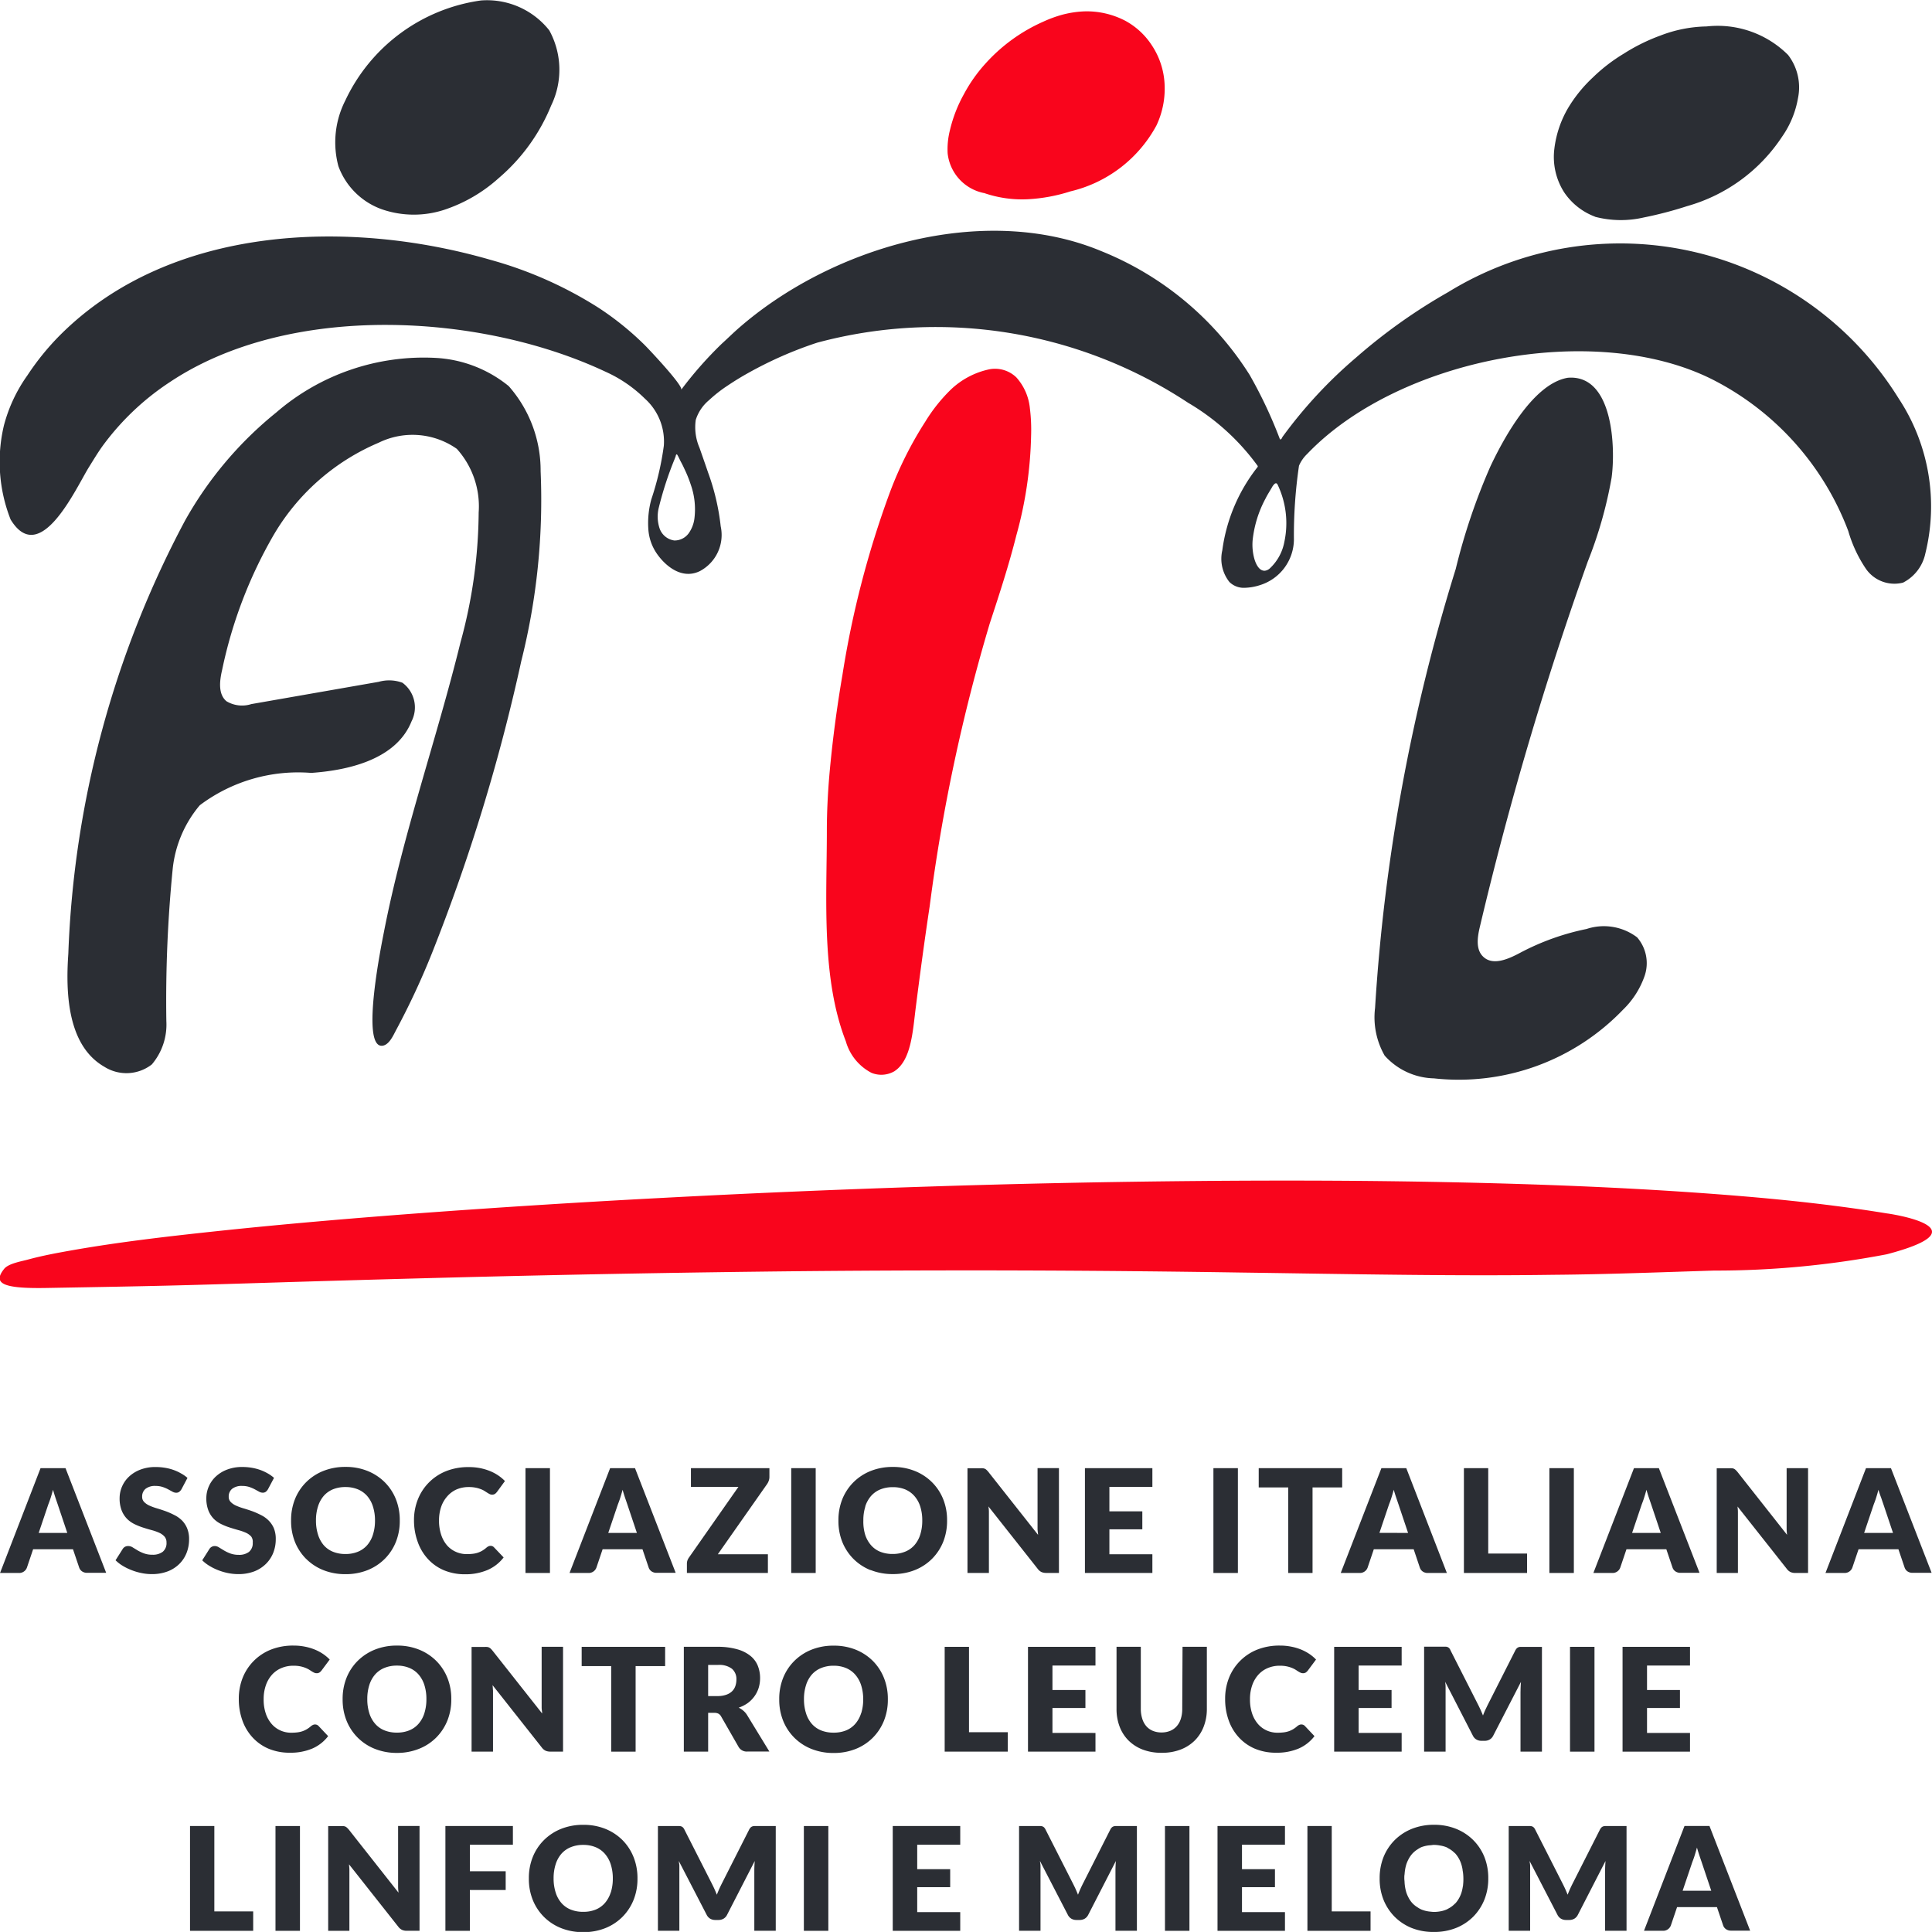 <svg xmlns="http://www.w3.org/2000/svg" xmlns:xlink="http://www.w3.org/1999/xlink" width="50.928" height="50.928" viewBox="0 0 50.928 50.928">
  <defs>
    <clipPath id="clip-path">
      <path id="Tracciato_1770" data-name="Tracciato 1770" d="M0-66.628H50.928v-50.928H0Z" transform="translate(0 117.556)" fill="none"/>
    </clipPath>
  </defs>
  <g id="logo-ail" transform="translate(-865 -3506.857)">
    <g id="Raggruppa_1405" data-name="Raggruppa 1405" transform="translate(865 3506.857)">
      <g id="Raggruppa_1349" data-name="Raggruppa 1349" transform="translate(0 -0.001)" clip-path="url(#clip-path)">
        <g id="Raggruppa_1344" data-name="Raggruppa 1344" transform="translate(0.001 38.702)">
          <path id="Tracciato_1765" data-name="Tracciato 1765" d="M-1.4,0-2.468,2.763h.5a.213.213,0,0,0,.135-.043.215.215,0,0,0,.074-.1l.163-.482H-.545l.163.482a.2.2,0,0,0,.075.1.227.227,0,0,0,.137.039h.5L-.742,0Zm-.049,1.707.254-.753c.019-.048.039-.1.061-.17s.042-.137.062-.214c.022.075.044.146.065.211l.058.17.254.757Z" transform="translate(2.468)" fill="#2b2e34"/>
        </g>
        <g id="Raggruppa_1345" data-name="Raggruppa 1345" transform="translate(3.046 38.671)">
          <path id="Tracciato_1766" data-name="Tracciato 1766" d="M-2.284-1.838a.754.754,0,0,0-.2-.14,1.961,1.961,0,0,0-.227-.1c-.077-.027-.152-.052-.226-.074a1.513,1.513,0,0,1-.2-.073.459.459,0,0,1-.139-.095.192.192,0,0,1-.053-.138.261.261,0,0,1,.088-.208.4.4,0,0,1,.269-.077.581.581,0,0,1,.185.028.891.891,0,0,1,.145.062l.114.062a.2.2,0,0,0,.094.027.133.133,0,0,0,.081-.023.238.238,0,0,0,.06-.068l.159-.3A.9.9,0,0,0-2.3-3.071a1.194,1.194,0,0,0-.2-.093,1.268,1.268,0,0,0-.228-.058,1.5,1.5,0,0,0-.248-.02,1.1,1.1,0,0,0-.4.069.911.911,0,0,0-.3.185.782.782,0,0,0-.184.263.775.775,0,0,0-.063.3.869.869,0,0,0,.053.325.667.667,0,0,0,.139.22.721.721,0,0,0,.2.143,1.66,1.66,0,0,0,.226.091c.077.025.152.047.226.067a1.273,1.273,0,0,1,.2.07.418.418,0,0,1,.139.1.23.23,0,0,1,.053.158.293.293,0,0,1-.1.244.43.43,0,0,1-.271.077.629.629,0,0,1-.224-.036,1.031,1.031,0,0,1-.168-.079l-.131-.08A.218.218,0,0,0-3.7-1.159a.166.166,0,0,0-.081.02.157.157,0,0,0-.059.055l-.19.3a1,1,0,0,0,.192.148A1.457,1.457,0,0,0-3.6-.521a1.467,1.467,0,0,0,.259.075,1.311,1.311,0,0,0,.263.027,1.16,1.16,0,0,0,.42-.071A.889.889,0,0,0-2.35-.686a.841.841,0,0,0,.192-.291.963.963,0,0,0,.066-.359.734.734,0,0,0-.053-.295.657.657,0,0,0-.139-.208" transform="translate(4.03 3.243)" fill="#2b2e34"/>
        </g>
        <g id="Raggruppa_1346" data-name="Raggruppa 1346" transform="translate(5.329 38.671)">
          <path id="Tracciato_1767" data-name="Tracciato 1767" d="M-1.266-3.029a.637.637,0,0,1-.224-.036,1.042,1.042,0,0,1-.168-.08l-.131-.08A.213.213,0,0,0-1.9-3.261a.167.167,0,0,0-.082.021.157.157,0,0,0-.059.055l-.19.3a.989.989,0,0,0,.192.148,1.444,1.444,0,0,0,.235.115,1.529,1.529,0,0,0,.259.075,1.377,1.377,0,0,0,.263.026,1.169,1.169,0,0,0,.42-.071.9.9,0,0,0,.311-.2.837.837,0,0,0,.192-.291.962.962,0,0,0,.066-.359.736.736,0,0,0-.053-.295A.661.661,0,0,0-.487-3.94a.75.75,0,0,0-.2-.14,2.062,2.062,0,0,0-.227-.1q-.116-.041-.227-.074a1.5,1.5,0,0,1-.2-.073.452.452,0,0,1-.139-.095.19.19,0,0,1-.053-.138.26.26,0,0,1,.088-.208.4.4,0,0,1,.268-.077.585.585,0,0,1,.186.027.968.968,0,0,1,.145.062l.114.062a.2.2,0,0,0,.094.027.134.134,0,0,0,.081-.023.255.255,0,0,0,.059-.068l.159-.3A.962.962,0,0,0-.5-5.173a1.247,1.247,0,0,0-.2-.093,1.31,1.31,0,0,0-.229-.059,1.493,1.493,0,0,0-.247-.02,1.1,1.1,0,0,0-.4.069.905.905,0,0,0-.3.185.778.778,0,0,0-.184.264.767.767,0,0,0-.063.3.879.879,0,0,0,.053.325.667.667,0,0,0,.139.22.729.729,0,0,0,.2.142,1.586,1.586,0,0,0,.226.091c.077.025.152.047.226.068a1.273,1.273,0,0,1,.2.07.415.415,0,0,1,.139.1A.232.232,0,0,1-.9-3.35a.292.292,0,0,1-.1.244.426.426,0,0,1-.271.077" transform="translate(2.233 5.345)" fill="#2b2e34"/>
        </g>
        <g id="Raggruppa_1347" data-name="Raggruppa 1347" transform="translate(7.67 38.671)">
          <path id="Tracciato_1768" data-name="Tracciato 1768" d="M-.517-3.162a1.342,1.342,0,0,0,.454.3,1.541,1.541,0,0,0,.588.108,1.531,1.531,0,0,0,.587-.108,1.341,1.341,0,0,0,.453-.3,1.337,1.337,0,0,0,.291-.448,1.487,1.487,0,0,0,.1-.558,1.48,1.48,0,0,0-.1-.556,1.325,1.325,0,0,0-.291-.448,1.354,1.354,0,0,0-.453-.3,1.523,1.523,0,0,0-.587-.109,1.55,1.55,0,0,0-.588.108,1.348,1.348,0,0,0-.454.3,1.324,1.324,0,0,0-.292.448,1.486,1.486,0,0,0-.1.558,1.487,1.487,0,0,0,.1.558,1.341,1.341,0,0,0,.292.448M-.2-4.537A.785.785,0,0,1-.05-4.815a.66.66,0,0,1,.244-.175A.856.856,0,0,1,.525-5.05a.842.842,0,0,1,.328.061.669.669,0,0,1,.244.175.777.777,0,0,1,.152.278,1.19,1.19,0,0,1,.054.369,1.2,1.2,0,0,1-.054.371.781.781,0,0,1-.152.278.656.656,0,0,1-.244.173.842.842,0,0,1-.328.06.856.856,0,0,1-.331-.06A.647.647,0,0,1-.05-3.519.789.789,0,0,1-.2-3.8a1.2,1.2,0,0,1-.053-.371A1.19,1.19,0,0,1-.2-4.537" transform="translate(0.912 5.579)" fill="#2b2e34"/>
        </g>
        <g id="Raggruppa_1348" data-name="Raggruppa 1348" transform="translate(10.916 38.671)">
          <path id="Tracciato_1769" data-name="Tracciato 1769" d="M-1.145-1A.7.7,0,0,1-.9-1.18.8.8,0,0,1-.58-1.242.875.875,0,0,1-.4-1.226a.764.764,0,0,1,.13.037.563.563,0,0,1,.1.047l.075.048a.739.739,0,0,0,.064.037.14.14,0,0,0,.065.015.132.132,0,0,0,.08-.022.273.273,0,0,0,.049-.049L.373-1.4a1.057,1.057,0,0,0-.178-.149,1.191,1.191,0,0,0-.22-.116,1.437,1.437,0,0,0-.257-.076,1.5,1.5,0,0,0-.293-.027,1.585,1.585,0,0,0-.586.1,1.332,1.332,0,0,0-.456.292,1.326,1.326,0,0,0-.3.447,1.476,1.476,0,0,0-.107.568A1.653,1.653,0,0,0-1.927.2,1.3,1.3,0,0,0-1.661.65a1.215,1.215,0,0,0,.423.3,1.42,1.42,0,0,0,.564.107A1.469,1.469,0,0,0-.08.942,1.059,1.059,0,0,0,.339.613L.084.346A.118.118,0,0,0,.041.316.13.13,0,0,0,0,.308.123.123,0,0,0-.06.32.208.208,0,0,0-.109.351.816.816,0,0,1-.222.434.617.617,0,0,1-.34.488.648.648,0,0,1-.473.517,1.287,1.287,0,0,1-.633.526.7.7,0,0,1-.917.467.678.678,0,0,1-1.149.3.822.822,0,0,1-1.307.017,1.139,1.139,0,0,1-1.364-.36a1.088,1.088,0,0,1,.058-.366A.819.819,0,0,1-1.145-1" transform="translate(2.021 1.771)" fill="#2b2e34"/>
        </g>
      </g>
      <path id="Tracciato_1771" data-name="Tracciato 1771" d="M32.619-28.222h-.645v2.763h.645Z" transform="translate(-18.122 66.923)" fill="#2b2e34"/>
      <g id="Raggruppa_1352" data-name="Raggruppa 1352" transform="translate(0 -0.001)" clip-path="url(#clip-path)">
        <g id="Raggruppa_1350" data-name="Raggruppa 1350" transform="translate(15.013 38.702)">
          <path id="Tracciato_1772" data-name="Tracciato 1772" d="M-2.257,0h-.656L-3.983,2.763h.5a.212.212,0,0,0,.135-.043.212.212,0,0,0,.074-.1l.163-.482H-2.06l.163.482a.2.2,0,0,0,.075.1.229.229,0,0,0,.137.039h.5Zm-.705,1.707.254-.753c.019-.048.039-.1.061-.17s.042-.137.063-.214c.021.075.043.146.065.211s.042.122.058.17l.254.757Z" transform="translate(3.983)" fill="#2b2e34"/>
        </g>
        <g id="Raggruppa_1351" data-name="Raggruppa 1351" transform="translate(18.107 38.702)">
          <path id="Tracciato_1773" data-name="Tracciato 1773" d="M-.02-3.18a.248.248,0,0,0-.015.086v.247H2.1V-3.34H.78l1.3-1.853a.365.365,0,0,0,.044-.089.294.294,0,0,0,.016-.1V-5.61H.071v.493H1.323L.022-3.258A.326.326,0,0,0-.02-3.18" transform="translate(0.035 5.61)" fill="#2b2e34"/>
        </g>
      </g>
      <path id="Tracciato_1775" data-name="Tracciato 1775" d="M48.789-28.222h-.645v2.763h.645Z" transform="translate(-27.287 66.923)" fill="#2b2e34"/>
      <g id="Raggruppa_1355" data-name="Raggruppa 1355" transform="translate(0 -0.001)" clip-path="url(#clip-path)">
        <g id="Raggruppa_1353" data-name="Raggruppa 1353" transform="translate(22.097 38.671)">
          <path id="Tracciato_1776" data-name="Tracciato 1776" d="M-1.111-3.553a1.541,1.541,0,0,0,.588.108,1.532,1.532,0,0,0,.587-.108,1.341,1.341,0,0,0,.452-.3A1.343,1.343,0,0,0,.807-4.3a1.487,1.487,0,0,0,.1-.558,1.478,1.478,0,0,0-.1-.556A1.322,1.322,0,0,0,.516-5.86a1.355,1.355,0,0,0-.452-.3,1.533,1.533,0,0,0-.587-.109,1.55,1.55,0,0,0-.588.108,1.347,1.347,0,0,0-.454.3,1.34,1.34,0,0,0-.292.448,1.5,1.5,0,0,0-.1.558,1.5,1.5,0,0,0,.1.558,1.353,1.353,0,0,0,.292.448,1.349,1.349,0,0,0,.454.3m-.14-1.674A.786.786,0,0,1-1.1-5.5a.66.66,0,0,1,.244-.175.855.855,0,0,1,.331-.061A.842.842,0,0,1-.2-5.678.663.663,0,0,1,.048-5.5.772.772,0,0,1,.2-5.226a1.19,1.19,0,0,1,.053.369A1.2,1.2,0,0,1,.2-4.486a.77.77,0,0,1-.152.277A.647.647,0,0,1-.2-4.035a.85.85,0,0,1-.328.06.863.863,0,0,1-.331-.06A.643.643,0,0,1-1.1-4.209a.784.784,0,0,1-.153-.277A1.2,1.2,0,0,1-1.3-4.857a1.19,1.19,0,0,1,.053-.369" transform="translate(1.961 6.268)" fill="#2b2e34"/>
        </g>
        <g id="Raggruppa_1354" data-name="Raggruppa 1354" transform="translate(25.503 38.701)">
          <path id="Tracciato_1777" data-name="Tracciato 1777" d="M-.657-.062A.179.179,0,0,0-.7-.092.188.188,0,0,0-.752-.106a.527.527,0,0,0-.07,0H-1.16V2.653h.565V1.172c0-.04,0-.084,0-.13S-.6.949-.608.9l1.3,1.646a.272.272,0,0,0,.1.084.319.319,0,0,0,.125.023h.334V-.11H.687V1.352c0,.045,0,.091,0,.142S.7,1.6.7,1.648L-.61-.011A.481.481,0,0,0-.657-.062" transform="translate(1.16 0.11)" fill="#2b2e34"/>
        </g>
      </g>
      <g id="Raggruppa_1356" data-name="Raggruppa 1356" transform="translate(28.599 38.701)">
        <path id="Tracciato_1779" data-name="Tracciato 1779" d="M-2.327-.645v-.493H-4.105V1.625h1.778V1.132H-3.46V.474h.868V0H-3.46V-.645Z" transform="translate(4.105 1.138)" fill="#2b2e34"/>
      </g>
      <path id="Tracciato_1780" data-name="Tracciato 1780" d="M74.476-28.222h-.645v2.763h.645Z" transform="translate(-41.845 66.923)" fill="#2b2e34"/>
      <g id="Raggruppa_1357" data-name="Raggruppa 1357" transform="translate(33.18 38.701)">
        <path id="Tracciato_1781" data-name="Tracciato 1781" d="M0-.665H.778V1.59h.641V-.665H2.2v-.508H0Z" transform="translate(0 1.173)" fill="#2b2e34"/>
      </g>
      <g id="Raggruppa_1359" data-name="Raggruppa 1359" transform="translate(0 -0.001)" clip-path="url(#clip-path)">
        <g id="Raggruppa_1358" data-name="Raggruppa 1358" transform="translate(35.342 38.702)">
          <path id="Tracciato_1782" data-name="Tracciato 1782" d="M-2.729-3.434a.2.2,0,0,0,.075.1.228.228,0,0,0,.137.039h.5l-1.07-2.763h-.656L-4.815-3.295h.5a.215.215,0,0,0,.135-.043.212.212,0,0,0,.074-.1l.163-.482h1.051Zm-1.066-.918.254-.753c.019-.048.039-.1.061-.17s.042-.138.063-.214c.021.076.043.146.065.211l.058.17.254.757Z" transform="translate(4.815 6.058)" fill="#2b2e34"/>
        </g>
      </g>
      <g id="Raggruppa_1360" data-name="Raggruppa 1360" transform="translate(38.589 38.701)">
        <path id="Tracciato_1784" data-name="Tracciato 1784" d="M0,0V2.763H1.665V2.251H.641V0Z" fill="#2b2e34"/>
      </g>
      <path id="Tracciato_1785" data-name="Tracciato 1785" d="M94.273-25.459h.645v-2.763h-.645Z" transform="translate(-53.431 66.923)" fill="#2b2e34"/>
      <g id="Raggruppa_1367" data-name="Raggruppa 1367" transform="translate(0 -0.001)" clip-path="url(#clip-path)">
        <g id="Raggruppa_1361" data-name="Raggruppa 1361" transform="translate(42.002 38.702)">
          <path id="Tracciato_1786" data-name="Tracciato 1786" d="M-2.257,0h-.656L-3.983,2.763h.5a.212.212,0,0,0,.135-.043.212.212,0,0,0,.074-.1l.163-.482H-2.06l.163.482a.2.2,0,0,0,.075.1.229.229,0,0,0,.137.039h.5Zm-.705,1.707.254-.753c.019-.048.039-.1.061-.17s.042-.137.063-.214c.021.075.043.146.065.211l.058.17.254.757Z" transform="translate(3.983)" fill="#2b2e34"/>
        </g>
        <g id="Raggruppa_1362" data-name="Raggruppa 1362" transform="translate(45.249 38.702)">
          <path id="Tracciato_1787" data-name="Tracciato 1787" d="M-2.416-1.913c0,.044,0,.091,0,.141s.006.1.011.154L-3.713-3.277a.432.432,0,0,0-.048-.051A.171.171,0,0,0-3.8-3.357a.174.174,0,0,0-.052-.015.63.63,0,0,0-.07,0h-.337V-.612H-3.7V-2.093c0-.041,0-.084,0-.13s-.006-.093-.01-.141l1.3,1.646a.271.271,0,0,0,.1.083.309.309,0,0,0,.125.023h.334V-3.375h-.565Z" transform="translate(4.263 3.375)" fill="#2b2e34"/>
        </g>
        <g id="Raggruppa_1363" data-name="Raggruppa 1363" transform="translate(48.12 38.702)">
          <path id="Tracciato_1788" data-name="Tracciato 1788" d="M-1.4,0-2.468,2.763h.5a.213.213,0,0,0,.135-.043.215.215,0,0,0,.074-.1l.163-.482H-.545l.163.482a.2.2,0,0,0,.075.1.227.227,0,0,0,.137.039h.5L-.742,0Zm-.049,1.707.254-.753c.019-.048.039-.1.061-.17s.042-.137.062-.214Q-1.038.682-1,.78c.022.065.041.122.058.17l.254.757Z" transform="translate(2.468)" fill="#2b2e34"/>
        </g>
        <g id="Raggruppa_1364" data-name="Raggruppa 1364" transform="translate(6.291 43.381)">
          <path id="Tracciato_1789" data-name="Tracciato 1789" d="M-2.754-2.769A.124.124,0,0,0-2.8-2.8a.13.13,0,0,0-.045-.008.125.125,0,0,0-.055.012.219.219,0,0,0-.05.031.8.8,0,0,1-.113.083.632.632,0,0,1-.118.054.678.678,0,0,1-.133.029,1.377,1.377,0,0,1-.159.009.69.69,0,0,1-.284-.059.665.665,0,0,1-.232-.172A.82.82,0,0,1-4.145-3.1,1.137,1.137,0,0,1-4.2-3.474a1.091,1.091,0,0,1,.058-.366.821.821,0,0,1,.161-.278.7.7,0,0,1,.248-.176.806.806,0,0,1,.318-.062.9.9,0,0,1,.175.015.817.817,0,0,1,.131.037.649.649,0,0,1,.1.047l.075.048a.732.732,0,0,0,.065.036.138.138,0,0,0,.065.015.126.126,0,0,0,.079-.022.265.265,0,0,0,.05-.049l.216-.29a1.1,1.1,0,0,0-.178-.149,1.232,1.232,0,0,0-.22-.116,1.407,1.407,0,0,0-.257-.075,1.471,1.471,0,0,0-.293-.028,1.584,1.584,0,0,0-.586.1,1.331,1.331,0,0,0-.456.292,1.328,1.328,0,0,0-.3.447,1.485,1.485,0,0,0-.106.568,1.649,1.649,0,0,0,.093.562,1.3,1.3,0,0,0,.266.448,1.222,1.222,0,0,0,.423.3,1.426,1.426,0,0,0,.564.107,1.467,1.467,0,0,0,.594-.111A1.051,1.051,0,0,0-2.5-2.5Z" transform="translate(4.859 4.885)" fill="#2b2e34"/>
        </g>
        <g id="Raggruppa_1365" data-name="Raggruppa 1365" transform="translate(9.025 43.381)">
          <path id="Tracciato_1790" data-name="Tracciato 1790" d="M-3.757-1.846a1.475,1.475,0,0,0-.1-.556,1.341,1.341,0,0,0-.291-.448,1.355,1.355,0,0,0-.452-.3,1.527,1.527,0,0,0-.587-.109,1.538,1.538,0,0,0-.588.108,1.355,1.355,0,0,0-.454.3,1.323,1.323,0,0,0-.292.448,1.486,1.486,0,0,0-.1.558,1.486,1.486,0,0,0,.1.558,1.337,1.337,0,0,0,.292.449,1.338,1.338,0,0,0,.454.3,1.546,1.546,0,0,0,.588.108A1.543,1.543,0,0,0-4.6-.541a1.329,1.329,0,0,0,.452-.3,1.347,1.347,0,0,0,.291-.449,1.477,1.477,0,0,0,.1-.558m-.709.371a.779.779,0,0,1-.153.278.645.645,0,0,1-.243.174.848.848,0,0,1-.328.06.862.862,0,0,1-.331-.06A.646.646,0,0,1-5.766-1.2a.778.778,0,0,1-.152-.278,1.2,1.2,0,0,1-.053-.371,1.194,1.194,0,0,1,.053-.369.782.782,0,0,1,.152-.278.652.652,0,0,1,.245-.174.854.854,0,0,1,.331-.061.84.84,0,0,1,.328.061.651.651,0,0,1,.243.174.783.783,0,0,1,.153.278,1.194,1.194,0,0,1,.053.369,1.2,1.2,0,0,1-.053.371" transform="translate(6.628 3.257)" fill="#2b2e34"/>
        </g>
        <g id="Raggruppa_1366" data-name="Raggruppa 1366" transform="translate(12.431 43.411)">
          <path id="Tracciato_1791" data-name="Tracciato 1791" d="M-.657-.062A.165.165,0,0,0-.7-.092.181.181,0,0,0-.752-.106a.527.527,0,0,0-.07,0H-1.16V2.653h.565V1.172q0-.06,0-.13C-.6,1-.6.949-.608.9l1.3,1.646a.272.272,0,0,0,.1.084.311.311,0,0,0,.125.023h.334V-.11H.687V1.352c0,.045,0,.091,0,.141S.7,1.6.7,1.648L-.61-.011A.481.481,0,0,0-.657-.062" transform="translate(1.16 0.11)" fill="#2b2e34"/>
        </g>
      </g>
      <g id="Raggruppa_1368" data-name="Raggruppa 1368" transform="translate(15.337 43.411)">
        <path id="Tracciato_1793" data-name="Tracciato 1793" d="M-1.856-3.615V-5.87h.778v-.508h-2.2v.508H-2.5v2.255Z" transform="translate(3.274 6.378)" fill="#2b2e34"/>
      </g>
      <g id="Raggruppa_1371" data-name="Raggruppa 1371" transform="translate(0 -0.001)" clip-path="url(#clip-path)">
        <g id="Raggruppa_1369" data-name="Raggruppa 1369" transform="translate(18.026 43.411)">
          <path id="Tracciato_1794" data-name="Tracciato 1794" d="M0-3.615H.641V-4.637H.8a.237.237,0,0,1,.114.023.19.19,0,0,1,.071.076l.459.8a.246.246,0,0,0,.231.121h.58l-.588-.962a.481.481,0,0,0-.1-.116.593.593,0,0,0-.121-.079A.917.917,0,0,0,1.692-4.9a.81.81,0,0,0,.175-.181A.783.783,0,0,0,1.974-5.3a.879.879,0,0,0,.036-.254.864.864,0,0,0-.061-.326.648.648,0,0,0-.195-.26.959.959,0,0,0-.345-.172A1.843,1.843,0,0,0,.9-6.378H0ZM.641-5.9H.9a.554.554,0,0,1,.367.1.356.356,0,0,1,.119.284.527.527,0,0,1-.027.17.356.356,0,0,1-.085.138.411.411,0,0,1-.151.092A.673.673,0,0,1,.9-5.079H.641Z" transform="translate(0 6.378)" fill="#2b2e34"/>
        </g>
        <g id="Raggruppa_1370" data-name="Raggruppa 1370" transform="translate(20.537 43.381)">
          <path id="Tracciato_1795" data-name="Tracciato 1795" d="M-3.24-.533a1.364,1.364,0,0,0-.452-.3A1.532,1.532,0,0,0-4.28-.941a1.537,1.537,0,0,0-.587.108,1.352,1.352,0,0,0-.454.3,1.328,1.328,0,0,0-.292.448,1.477,1.477,0,0,0-.1.558,1.477,1.477,0,0,0,.1.558,1.336,1.336,0,0,0,.292.449,1.342,1.342,0,0,0,.454.3,1.545,1.545,0,0,0,.587.108,1.54,1.54,0,0,0,.587-.108,1.337,1.337,0,0,0,.452-.3,1.347,1.347,0,0,0,.291-.449,1.486,1.486,0,0,0,.1-.558,1.483,1.483,0,0,0-.1-.556A1.337,1.337,0,0,0-3.24-.533M-3.555.841a.786.786,0,0,1-.153.278.648.648,0,0,1-.243.174.86.86,0,0,1-.328.059.87.87,0,0,1-.331-.059.646.646,0,0,1-.245-.174A.772.772,0,0,1-5.007.841,1.2,1.2,0,0,1-5.061.47,1.194,1.194,0,0,1-5.007.1a.775.775,0,0,1,.152-.278A.658.658,0,0,1-4.61-.351.861.861,0,0,1-4.28-.412a.852.852,0,0,1,.328.061.66.66,0,0,1,.243.175A.789.789,0,0,1-3.555.1,1.194,1.194,0,0,1-3.5.47a1.2,1.2,0,0,1-.053.371" transform="translate(5.717 0.941)" fill="#2b2e34"/>
        </g>
      </g>
      <g id="Raggruppa_1372" data-name="Raggruppa 1372" transform="translate(24.902 43.411)">
        <path id="Tracciato_1797" data-name="Tracciato 1797" d="M-.838,0h-.641V2.763H.185V2.251H-.838Z" transform="translate(1.479)" fill="#2b2e34"/>
      </g>
      <g id="Raggruppa_1373" data-name="Raggruppa 1373" transform="translate(27.098 43.411)">
        <path id="Tracciato_1798" data-name="Tracciato 1798" d="M0-3.615H1.779v-.493H.645v-.658h.869V-5.24H.645v-.645H1.779v-.493H0Z" transform="translate(0 6.378)" fill="#2b2e34"/>
      </g>
      <g id="Raggruppa_1376" data-name="Raggruppa 1376" transform="translate(0 -0.001)" clip-path="url(#clip-path)">
        <g id="Raggruppa_1374" data-name="Raggruppa 1374" transform="translate(29.431 43.411)">
          <path id="Tracciato_1799" data-name="Tracciato 1799" d="M-2.268-2.142a.83.83,0,0,1-.037.26.541.541,0,0,1-.107.195.472.472,0,0,1-.172.123.594.594,0,0,1-.23.043.593.593,0,0,1-.23-.043.469.469,0,0,1-.172-.123.556.556,0,0,1-.107-.2.848.848,0,0,1-.037-.261V-3.779H-4v1.637a1.294,1.294,0,0,0,.081.466,1.035,1.035,0,0,0,.235.367,1.082,1.082,0,0,0,.373.239,1.371,1.371,0,0,0,.5.085,1.363,1.363,0,0,0,.5-.085,1.077,1.077,0,0,0,.373-.239,1.043,1.043,0,0,0,.236-.367,1.276,1.276,0,0,0,.083-.466V-3.779h-.641Z" transform="translate(4.001 3.779)" fill="#2b2e34"/>
        </g>
        <g id="Raggruppa_1375" data-name="Raggruppa 1375" transform="translate(32.291 43.381)">
          <path id="Tracciato_1800" data-name="Tracciato 1800" d="M-2.754-2.769A.126.126,0,0,0-2.8-2.8a.134.134,0,0,0-.046-.008.127.127,0,0,0-.055.012.219.219,0,0,0-.05.031.8.8,0,0,1-.113.083.632.632,0,0,1-.118.054.678.678,0,0,1-.133.029,1.377,1.377,0,0,1-.159.009.69.69,0,0,1-.284-.059.665.665,0,0,1-.232-.172A.82.82,0,0,1-4.145-3.1,1.137,1.137,0,0,1-4.2-3.474a1.091,1.091,0,0,1,.058-.366.821.821,0,0,1,.161-.278.7.7,0,0,1,.248-.176.806.806,0,0,1,.318-.062.9.9,0,0,1,.175.015.817.817,0,0,1,.131.037.649.649,0,0,1,.1.047l.075.048a.732.732,0,0,0,.065.036.138.138,0,0,0,.065.015.126.126,0,0,0,.079-.022.265.265,0,0,0,.05-.049l.216-.29a1.1,1.1,0,0,0-.178-.149,1.232,1.232,0,0,0-.22-.116,1.407,1.407,0,0,0-.257-.075,1.471,1.471,0,0,0-.293-.028,1.585,1.585,0,0,0-.586.1,1.331,1.331,0,0,0-.456.292,1.328,1.328,0,0,0-.3.447,1.485,1.485,0,0,0-.106.568,1.639,1.639,0,0,0,.093.562,1.294,1.294,0,0,0,.266.448,1.222,1.222,0,0,0,.423.3,1.426,1.426,0,0,0,.564.107,1.467,1.467,0,0,0,.594-.111A1.051,1.051,0,0,0-2.5-2.5Z" transform="translate(4.859 4.885)" fill="#2b2e34"/>
        </g>
      </g>
      <g id="Raggruppa_1377" data-name="Raggruppa 1377" transform="translate(35.169 43.411)">
        <path id="Tracciato_1802" data-name="Tracciato 1802" d="M-2.327-.645v-.493H-4.106V1.625h1.779V1.132H-3.461V.474h.868V0h-.868V-.645Z" transform="translate(4.106 1.138)" fill="#2b2e34"/>
      </g>
      <g id="Raggruppa_1379" data-name="Raggruppa 1379" transform="translate(0 -0.001)" clip-path="url(#clip-path)">
        <g id="Raggruppa_1378" data-name="Raggruppa 1378" transform="translate(37.54 43.413)">
          <path id="Tracciato_1803" data-name="Tracciato 1803" d="M-3.325-1.533V.056h.565V-2.705h-.563a.153.153,0,0,0-.056.01.139.139,0,0,0-.045.029.252.252,0,0,0-.039.056l-.709,1.4c-.025.049-.049.1-.074.152s-.047.107-.068.162c-.022-.054-.044-.107-.068-.159s-.047-.1-.073-.15l-.711-1.4A.239.239,0,0,0-5.2-2.666.13.13,0,0,0-5.248-2.7a.151.151,0,0,0-.056-.01h-.562V.056H-5.3V-1.533c0-.037,0-.077,0-.12s-.006-.088-.011-.132L-4.58-.363a.242.242,0,0,0,.092.1.256.256,0,0,0,.132.034h.087a.256.256,0,0,0,.132-.034.241.241,0,0,0,.092-.1l.732-1.42c-.007.089-.011.173-.011.25" transform="translate(5.866 2.705)" fill="#2b2e34"/>
        </g>
      </g>
      <path id="Tracciato_1805" data-name="Tracciato 1805" d="M95.529-14.587h.645V-17.35h-.645Z" transform="translate(-54.143 60.761)" fill="#2b2e34"/>
      <g id="Raggruppa_1380" data-name="Raggruppa 1380" transform="translate(42.771 43.411)">
        <path id="Tracciato_1806" data-name="Tracciato 1806" d="M-2.327-.645v-.493H-4.105V1.625h1.778V1.132H-3.46V.474h.868V0H-3.46V-.645Z" transform="translate(4.105 1.138)" fill="#2b2e34"/>
      </g>
      <g id="Raggruppa_1381" data-name="Raggruppa 1381" transform="translate(5.009 48.134)">
        <path id="Tracciato_1807" data-name="Tracciato 1807" d="M0,0V2.763H1.665V2.251H.641V0Z" fill="#2b2e34"/>
      </g>
      <path id="Tracciato_1808" data-name="Tracciato 1808" d="M16.762-3.685h.645V-6.448h-.645Z" transform="translate(-9.5 54.582)" fill="#2b2e34"/>
      <g id="Raggruppa_1383" data-name="Raggruppa 1383" transform="translate(0 -0.001)" clip-path="url(#clip-path)">
        <g id="Raggruppa_1382" data-name="Raggruppa 1382" transform="translate(8.647 48.134)">
          <path id="Tracciato_1809" data-name="Tracciato 1809" d="M-2.416-1.913c0,.044,0,.091,0,.141s.006.1.011.154L-3.713-3.277a.407.407,0,0,0-.048-.051A.171.171,0,0,0-3.8-3.357a.174.174,0,0,0-.052-.015.612.612,0,0,0-.07,0h-.337V-.612H-3.7V-2.094c0-.041,0-.084,0-.13s-.006-.093-.01-.141l1.3,1.646a.271.271,0,0,0,.1.083.309.309,0,0,0,.125.023h.334V-3.376h-.565Z" transform="translate(4.263 3.376)" fill="#2b2e34"/>
        </g>
      </g>
      <g id="Raggruppa_1384" data-name="Raggruppa 1384" transform="translate(11.741 48.134)">
        <path id="Tracciato_1811" data-name="Tracciato 1811" d="M0,0V2.763H.645V1.687h.944V1.193H.645v-.7H1.779V0Z" fill="#2b2e34"/>
      </g>
      <g id="Raggruppa_1387" data-name="Raggruppa 1387" transform="translate(0 -0.001)" clip-path="url(#clip-path)">
        <g id="Raggruppa_1385" data-name="Raggruppa 1385" transform="translate(13.937 48.104)">
          <path id="Tracciato_1812" data-name="Tracciato 1812" d="M-3.24-.533a1.356,1.356,0,0,0-.452-.3A1.524,1.524,0,0,0-4.28-.941a1.537,1.537,0,0,0-.587.108,1.347,1.347,0,0,0-.454.3,1.322,1.322,0,0,0-.292.448,1.477,1.477,0,0,0-.1.558,1.477,1.477,0,0,0,.1.558,1.336,1.336,0,0,0,.292.449,1.342,1.342,0,0,0,.454.3,1.545,1.545,0,0,0,.587.108,1.54,1.54,0,0,0,.587-.108,1.337,1.337,0,0,0,.452-.3,1.347,1.347,0,0,0,.291-.449,1.486,1.486,0,0,0,.1-.558,1.483,1.483,0,0,0-.1-.556A1.341,1.341,0,0,0-3.24-.533M-3.555.841a.786.786,0,0,1-.153.278.648.648,0,0,1-.243.174.852.852,0,0,1-.328.059.862.862,0,0,1-.331-.059.646.646,0,0,1-.245-.174A.772.772,0,0,1-5.007.841,1.2,1.2,0,0,1-5.061.47,1.194,1.194,0,0,1-5.007.1a.775.775,0,0,1,.152-.278A.652.652,0,0,1-4.61-.351.853.853,0,0,1-4.28-.412a.844.844,0,0,1,.328.061.654.654,0,0,1,.243.174A.789.789,0,0,1-3.555.1,1.194,1.194,0,0,1-3.5.47a1.2,1.2,0,0,1-.053.371" transform="translate(5.717 0.941)" fill="#2b2e34"/>
        </g>
        <g id="Raggruppa_1386" data-name="Raggruppa 1386" transform="translate(17.343 48.136)">
          <path id="Tracciato_1813" data-name="Tracciato 1813" d="M-3.328,0a.15.15,0,0,0-.056.01.123.123,0,0,0-.045.029.232.232,0,0,0-.039.056l-.709,1.4c-.025.049-.05.1-.074.153s-.046.107-.068.162c-.021-.055-.044-.108-.067-.159s-.048-.1-.073-.15l-.711-1.4A.232.232,0,0,0-5.21.039.116.116,0,0,0-5.254.01.147.147,0,0,0-5.31,0h-.562V2.761h.565V1.172c0-.037,0-.077,0-.121S-5.317.964-5.322.92l.736,1.422a.246.246,0,0,0,.092.1.26.26,0,0,0,.132.034h.088a.261.261,0,0,0,.132-.034.245.245,0,0,0,.092-.1L-3.32.921c-.007.09-.011.174-.011.251V2.761h.565V0h-.562Z" transform="translate(5.872 0)" fill="#2b2e34"/>
        </g>
      </g>
      <path id="Tracciato_1815" data-name="Tracciato 1815" d="M48.911-3.685h.645V-6.448h-.645Z" transform="translate(-27.721 54.582)" fill="#2b2e34"/>
      <g id="Raggruppa_1388" data-name="Raggruppa 1388" transform="translate(23.533 48.134)">
        <path id="Tracciato_1816" data-name="Tracciato 1816" d="M0,0V2.763H1.779V2.27H.645V1.612h.869V1.138H.645V.493H1.779V0Z" fill="#2b2e34"/>
      </g>
      <g id="Raggruppa_1390" data-name="Raggruppa 1390" transform="translate(0 -0.001)" clip-path="url(#clip-path)">
        <g id="Raggruppa_1389" data-name="Raggruppa 1389" transform="translate(26.863 48.136)">
          <path id="Tracciato_1817" data-name="Tracciato 1817" d="M-3.328,0a.15.15,0,0,0-.056.01.123.123,0,0,0-.045.029.232.232,0,0,0-.039.056l-.709,1.4c-.025.049-.05.1-.074.153s-.046.107-.068.162c-.021-.055-.044-.108-.067-.159s-.048-.1-.073-.15l-.711-1.4A.232.232,0,0,0-5.21.039.116.116,0,0,0-5.254.01.147.147,0,0,0-5.31,0h-.562V2.761h.565V1.172c0-.037,0-.077,0-.121S-5.317.964-5.322.92l.736,1.422a.246.246,0,0,0,.092.1.26.26,0,0,0,.132.034h.088a.261.261,0,0,0,.132-.034.245.245,0,0,0,.092-.1L-3.32.921c-.007.09-.011.174-.011.251V2.761h.565V0h-.562Z" transform="translate(5.872 0)" fill="#2b2e34"/>
        </g>
      </g>
      <path id="Tracciato_1819" data-name="Tracciato 1819" d="M70.884-3.685h.645V-6.448h-.645Z" transform="translate(-40.175 54.582)" fill="#2b2e34"/>
      <g id="Raggruppa_1391" data-name="Raggruppa 1391" transform="translate(32.094 48.134)">
        <path id="Tracciato_1820" data-name="Tracciato 1820" d="M0,0V2.763H1.778V2.27H.645V1.612h.869V1.138H.645V.493H1.778V0Z" fill="#2b2e34"/>
      </g>
      <g id="Raggruppa_1392" data-name="Raggruppa 1392" transform="translate(34.464 48.134)">
        <path id="Tracciato_1821" data-name="Tracciato 1821" d="M0,0V2.763H1.664V2.251H.641V0Z" fill="#2b2e34"/>
      </g>
      <g id="Raggruppa_1404" data-name="Raggruppa 1404" transform="translate(0 -0.001)" clip-path="url(#clip-path)">
        <g id="Raggruppa_1393" data-name="Raggruppa 1393" transform="translate(36.364 48.104)">
          <path id="Tracciato_1822" data-name="Tracciato 1822" d="M-3.621-1.119a1.337,1.337,0,0,0-.291-.447,1.355,1.355,0,0,0-.452-.3,1.525,1.525,0,0,0-.587-.109,1.541,1.541,0,0,0-.588.108,1.359,1.359,0,0,0-.454.3,1.342,1.342,0,0,0-.292.448,1.5,1.5,0,0,0-.1.558,1.494,1.494,0,0,0,.1.558,1.355,1.355,0,0,0,.292.449,1.355,1.355,0,0,0,.454.3A1.549,1.549,0,0,0-4.952.85,1.541,1.541,0,0,0-4.365.742a1.348,1.348,0,0,0,.452-.3,1.358,1.358,0,0,0,.291-.449,1.486,1.486,0,0,0,.1-.558,1.483,1.483,0,0,0-.1-.556M-4.185-.4c0,.021-.005.042-.009.062a1.066,1.066,0,0,1-.033.146A.785.785,0,0,1-4.38.086c-.013.014-.029.025-.042.039a.653.653,0,0,1-.15.107C-4.59.24-4.6.251-4.624.259A.746.746,0,0,1-4.752.3l-.055.01a.974.974,0,0,1-.145.012c-.034,0-.065-.005-.1-.008A.822.822,0,0,1-5.283.259.681.681,0,0,1-5.387.2.642.642,0,0,1-5.527.086a.707.707,0,0,1-.1-.148.875.875,0,0,1-.055-.13,1.128,1.128,0,0,1-.046-.262c0-.036-.007-.071-.007-.109s0-.073.007-.109a1.122,1.122,0,0,1,.046-.26.875.875,0,0,1,.055-.13.731.731,0,0,1,.1-.148.642.642,0,0,1,.139-.116.685.685,0,0,1,.1-.058.837.837,0,0,1,.234-.052c.032,0,.063-.009.1-.009a.918.918,0,0,1,.145.013l.055.01a.787.787,0,0,1,.128.038c.019.008.034.019.051.029a.654.654,0,0,1,.15.107c.014.013.029.024.042.039a.789.789,0,0,1,.152.278,1.006,1.006,0,0,1,.032.14c0,.022.007.045.01.068a1.351,1.351,0,0,1,.011.16A1.312,1.312,0,0,1-4.185-.4" transform="translate(6.389 1.974)" fill="#2b2e34"/>
        </g>
        <g id="Raggruppa_1394" data-name="Raggruppa 1394" transform="translate(39.77 48.136)">
          <path id="Tracciato_1823" data-name="Tracciato 1823" d="M-3.328,0a.15.15,0,0,0-.056.01.123.123,0,0,0-.045.029.232.232,0,0,0-.039.056l-.709,1.4c-.025.049-.05.1-.074.153s-.046.107-.068.162c-.021-.055-.044-.108-.067-.159s-.048-.1-.073-.15l-.711-1.4A.232.232,0,0,0-5.21.039.116.116,0,0,0-5.254.01.147.147,0,0,0-5.31,0h-.562V2.761h.565V1.172c0-.037,0-.077,0-.121S-5.317.964-5.322.92l.736,1.422a.246.246,0,0,0,.092.1.26.26,0,0,0,.132.034h.088a.261.261,0,0,0,.132-.034.245.245,0,0,0,.092-.1L-3.32.921c-.007.09-.011.174-.011.251V2.761h.565V0h-.562Z" transform="translate(5.872 0)" fill="#2b2e34"/>
        </g>
        <g id="Raggruppa_1395" data-name="Raggruppa 1395" transform="translate(43.336 48.134)">
          <path id="Tracciato_1824" data-name="Tracciato 1824" d="M-1.4,0-2.468,2.763h.5a.213.213,0,0,0,.135-.043.215.215,0,0,0,.074-.1l.163-.481H-.545l.163.481a.2.2,0,0,0,.075.1.227.227,0,0,0,.137.039h.5L-.742,0Zm-.049,1.707.254-.753c.019-.048.039-.1.061-.171s.042-.137.062-.214c.022.076.044.146.065.211l.058.17.254.757Z" transform="translate(2.468)" fill="#2b2e34"/>
        </g>
        <g id="Raggruppa_1396" data-name="Raggruppa 1396" transform="translate(0 31.122)">
          <path id="Tracciato_1825" data-name="Tracciato 1825" d="M-65.1-1.135l-.063-.01c-1.651-.268-3.319-.422-4.986-.539-2.056-.144-4.117-.223-6.177-.269-2.3-.052-4.609-.059-6.913-.039q-3.6.031-7.195.149-3.513.113-7.023.3-3.2.168-6.4.405c-1.773.133-3.546.284-5.315.472-1.263.135-2.527.28-3.779.5-.392.069-.787.142-1.172.247-.161.044-.5.1-.617.238-.316.39-.049.53,1.111.509,3.01-.052,3.481-.065,5.777-.136q2.621-.081,5.242-.148Q-98.29.435-93.977.388q3.31-.033,6.619-.019,2.589.012,5.177.052c1.433.02,2.866.045,4.3.06,1.329.014,2.658.019,3.987,0C-72.488.47-71.084.413-69.678.37a23.991,23.991,0,0,0,4.561-.43c2.667-.7.021-1.075.021-1.075" transform="translate(114.854 2.002)" fill="#f9051c"/>
        </g>
        <g id="Raggruppa_1397" data-name="Raggruppa 1397" transform="translate(8.83 0)">
          <path id="Tracciato_1826" data-name="Tracciato 1826" d="M-1.621-7.22a2.581,2.581,0,0,0,1.643.012,4.041,4.041,0,0,0,1.434-.835A4.987,4.987,0,0,0,2.838-9.955a2.159,2.159,0,0,0-.049-1.983,2.094,2.094,0,0,0-1.8-.788A4.662,4.662,0,0,0-2.587-10.09,2.43,2.43,0,0,0-2.77-8.358,1.9,1.9,0,0,0-1.621-7.22" transform="translate(2.86 12.739)" fill="#2b2e34"/>
        </g>
        <g id="Raggruppa_1398" data-name="Raggruppa 1398" transform="translate(24.976 0.298)">
          <path id="Tracciato_1827" data-name="Tracciato 1827" d="M-1.252-6.266A3.072,3.072,0,0,0-.094-6.1a4.418,4.418,0,0,0,1.124-.207A3.486,3.486,0,0,0,3.3-8.048a2.273,2.273,0,0,0,.211-1.118,2.025,2.025,0,0,0-.34-1,1.932,1.932,0,0,0-.693-.638,2.2,2.2,0,0,0-1.089-.248,2.684,2.684,0,0,0-.581.09,3.249,3.249,0,0,0-.49.18A4.488,4.488,0,0,0-1.226-9.657a3.992,3.992,0,0,0-.551.787,3.692,3.692,0,0,0-.371.959,2.041,2.041,0,0,0-.058.6,1.2,1.2,0,0,0,.953,1.047" transform="translate(2.21 11.055)" fill="#f9051c"/>
        </g>
        <g id="Raggruppa_1399" data-name="Raggruppa 1399" transform="translate(40.967 0.698)">
          <path id="Tracciato_1828" data-name="Tracciato 1828" d="M-1.408-6.562a2.687,2.687,0,0,0,1.285.019,10.2,10.2,0,0,0,1.146-.3,4.441,4.441,0,0,0,2.5-1.828,2.521,2.521,0,0,0,.421-1.021,1.4,1.4,0,0,0-.263-1.137,2.629,2.629,0,0,0-2.147-.75,3.538,3.538,0,0,0-1.217.24,4.93,4.93,0,0,0-.965.477,4.461,4.461,0,0,0-.817.629,3.688,3.688,0,0,0-.649.8,2.771,2.771,0,0,0-.365,1.08A1.731,1.731,0,0,0-2.216-7.2a1.7,1.7,0,0,0,.808.635" transform="translate(2.485 11.579)" fill="#2b2e34"/>
        </g>
        <g id="Raggruppa_1400" data-name="Raggruppa 1400" transform="translate(0 6.087)">
          <path id="Tracciato_1829" data-name="Tracciato 1829" d="M-3.072-8.14c.111-.178.221-.361.341-.531A6.856,6.856,0,0,1-.941-10.377c3.147-2.1,8.176-1.826,11.481-.273a3.54,3.54,0,0,1,1.039.71,1.518,1.518,0,0,1,.5,1.239,7.606,7.606,0,0,1-.33,1.416,2.361,2.361,0,0,0-.079.781,1.279,1.279,0,0,0,.224.649c.206.3.644.7,1.134.462a1.078,1.078,0,0,0,.55-1.181,6.057,6.057,0,0,0-.333-1.419c-.07-.206-.148-.428-.225-.649a1.369,1.369,0,0,1-.1-.736,1.107,1.107,0,0,1,.351-.522,3.651,3.651,0,0,1,.489-.383c.175-.118.359-.231.543-.333a10.284,10.284,0,0,1,1.821-.8A12.072,12.072,0,0,1,25.9-9.83a6.048,6.048,0,0,1,1.834,1.665c0,.02.006.014-.008.033A4.5,4.5,0,0,0,26.8-5.94a.985.985,0,0,0,.188.834.539.539,0,0,0,.364.153,1.422,1.422,0,0,0,.451-.074,1.27,1.27,0,0,0,.885-1.193,12.6,12.6,0,0,1,.134-1.952.934.934,0,0,1,.214-.308C31.442-11,36.608-12,39.71-10.45a7.413,7.413,0,0,1,3.591,4,3.519,3.519,0,0,0,.468,1,.914.914,0,0,0,.976.36,1.122,1.122,0,0,0,.587-.766,5.164,5.164,0,0,0-.7-4.084,8.641,8.641,0,0,0-11.875-2.809,14.685,14.685,0,0,0-2.43,1.726,12.1,12.1,0,0,0-1.941,2.093c-.013.023-.023.068-.065.065a11.95,11.95,0,0,0-.8-1.7,8.266,8.266,0,0,0-3.907-3.262c-3.116-1.3-7.154-.1-9.6,2.062-.137.122-.271.254-.408.378a10.119,10.119,0,0,0-1.07,1.214c.074-.09-.855-1.074-.963-1.181a7.77,7.77,0,0,0-1.22-.984,10.514,10.514,0,0,0-2.838-1.259C3.775-14.682-.934-14.52-3.841-11.61A6.819,6.819,0,0,0-4.7-10.55,4.039,4.039,0,0,0-5.315-9.24a4.15,4.15,0,0,0,.174,2.485C-4.361-5.47-3.41-7.6-3.072-8.14m31.191.519c.04-.056.1-.143.145-.039a2.357,2.357,0,0,1,.171,1.5,1.271,1.271,0,0,1-.373.686.243.243,0,0,1-.135.07c-.157.014-.242-.182-.278-.3a1.387,1.387,0,0,1-.049-.506,2.97,2.97,0,0,1,.338-1.093c.049-.1.114-.2.181-.315M12.394-8.436c0-.012.019-.05.036-.028a.574.574,0,0,1,.043.078c.016.032.032.065.049.1.036.066.07.132.1.2a3.225,3.225,0,0,1,.165.408,1.954,1.954,0,0,1,.1.881.857.857,0,0,1-.154.408.459.459,0,0,1-.379.188.479.479,0,0,1-.392-.334.985.985,0,0,1-.014-.54,9.106,9.106,0,0,1,.413-1.267l.034-.091" transform="translate(5.42 14.362)" fill="#2b2e34"/>
        </g>
        <g id="Raggruppa_1401" data-name="Raggruppa 1401" transform="translate(21.78 9.724)">
          <path id="Tracciato_1830" data-name="Tracciato 1830" d="M-5.632-.014A2.107,2.107,0,0,0-6.649.519a4.335,4.335,0,0,0-.674.845,9.748,9.748,0,0,0-.944,1.89A25.132,25.132,0,0,0-9.509,8.043c-.144.841-.266,1.741-.347,2.669-.039.465-.064.954-.064,1.442,0,1.772-.153,3.871.5,5.546a1.349,1.349,0,0,0,.676.832.687.687,0,0,0,.6-.039c.455-.291.489-1.073.57-1.7.114-.9.233-1.78.365-2.655A47.123,47.123,0,0,1-5.625,6.684c.248-.756.5-1.523.7-2.319a10.554,10.554,0,0,0,.389-2.629,4.605,4.605,0,0,0-.032-.722A1.425,1.425,0,0,0-4.925.2a.809.809,0,0,0-.707-.214" transform="translate(9.936 0.025)" fill="#f9051c"/>
        </g>
        <g id="Raggruppa_1402" data-name="Raggruppa 1402" transform="translate(36.245 9.955)">
          <path id="Tracciato_1831" data-name="Tracciato 1831" d="M-7.339-6.339a11.2,11.2,0,0,0,.627-2.208c.106-.771.048-2.731-1.153-2.634-.908.149-1.686,1.587-2.035,2.322a16.22,16.22,0,0,0-.921,2.72A49.036,49.036,0,0,0-12.947,5.432a2.032,2.032,0,0,0,.253,1.255,1.8,1.8,0,0,0,1.3.6A6,6,0,0,0-6.413,5.479a2.278,2.278,0,0,0,.574-.9,1.039,1.039,0,0,0-.2-1.009,1.451,1.451,0,0,0-1.332-.221,6.507,6.507,0,0,0-1.757.631c-.308.164-.715.344-.968.1-.2-.188-.154-.51-.091-.777A90.544,90.544,0,0,1-7.339-6.339" transform="translate(12.949 11.185)" fill="#2b2e34"/>
        </g>
        <g id="Raggruppa_1403" data-name="Raggruppa 1403" transform="translate(1.777 9.411)">
          <path id="Tracciato_1832" data-name="Tracciato 1832" d="M-10.919-19.814c-.061.311-.612,3-.066,3.011.194,0,.31-.275.386-.417a19.946,19.946,0,0,0,.947-2.033A49.527,49.527,0,0,0-7.3-26.948a17.424,17.424,0,0,0,.509-5,3.362,3.362,0,0,0-.841-2.244,3.325,3.325,0,0,0-1.916-.743,5.947,5.947,0,0,0-4.211,1.437,9.823,9.823,0,0,0-2.406,2.852,26.272,26.272,0,0,0-3.076,11.417c-.078,1.1,0,2.434.949,2.979a1.09,1.09,0,0,0,1.252-.061,1.621,1.621,0,0,0,.383-1.142,35.233,35.233,0,0,1,.169-4.029,3.1,3.1,0,0,1,.712-1.661,4.316,4.316,0,0,1,2.938-.853c1.042-.073,2.252-.38,2.644-1.359a.806.806,0,0,0-.24-1.018,1.011,1.011,0,0,0-.625-.024l-3.358.587a.8.8,0,0,1-.655-.075c-.224-.187-.182-.539-.115-.824a11.956,11.956,0,0,1,1.343-3.532,5.855,5.855,0,0,1,2.782-2.458A2.027,2.027,0,0,1-9-32.538a2.264,2.264,0,0,1,.576,1.677,13.219,13.219,0,0,1-.48,3.427c-.628,2.551-1.512,5.039-2.015,7.619" transform="translate(19.265 34.96)" fill="#2b2e34"/>
        </g>
      </g>
    </g>
  </g>
</svg>
